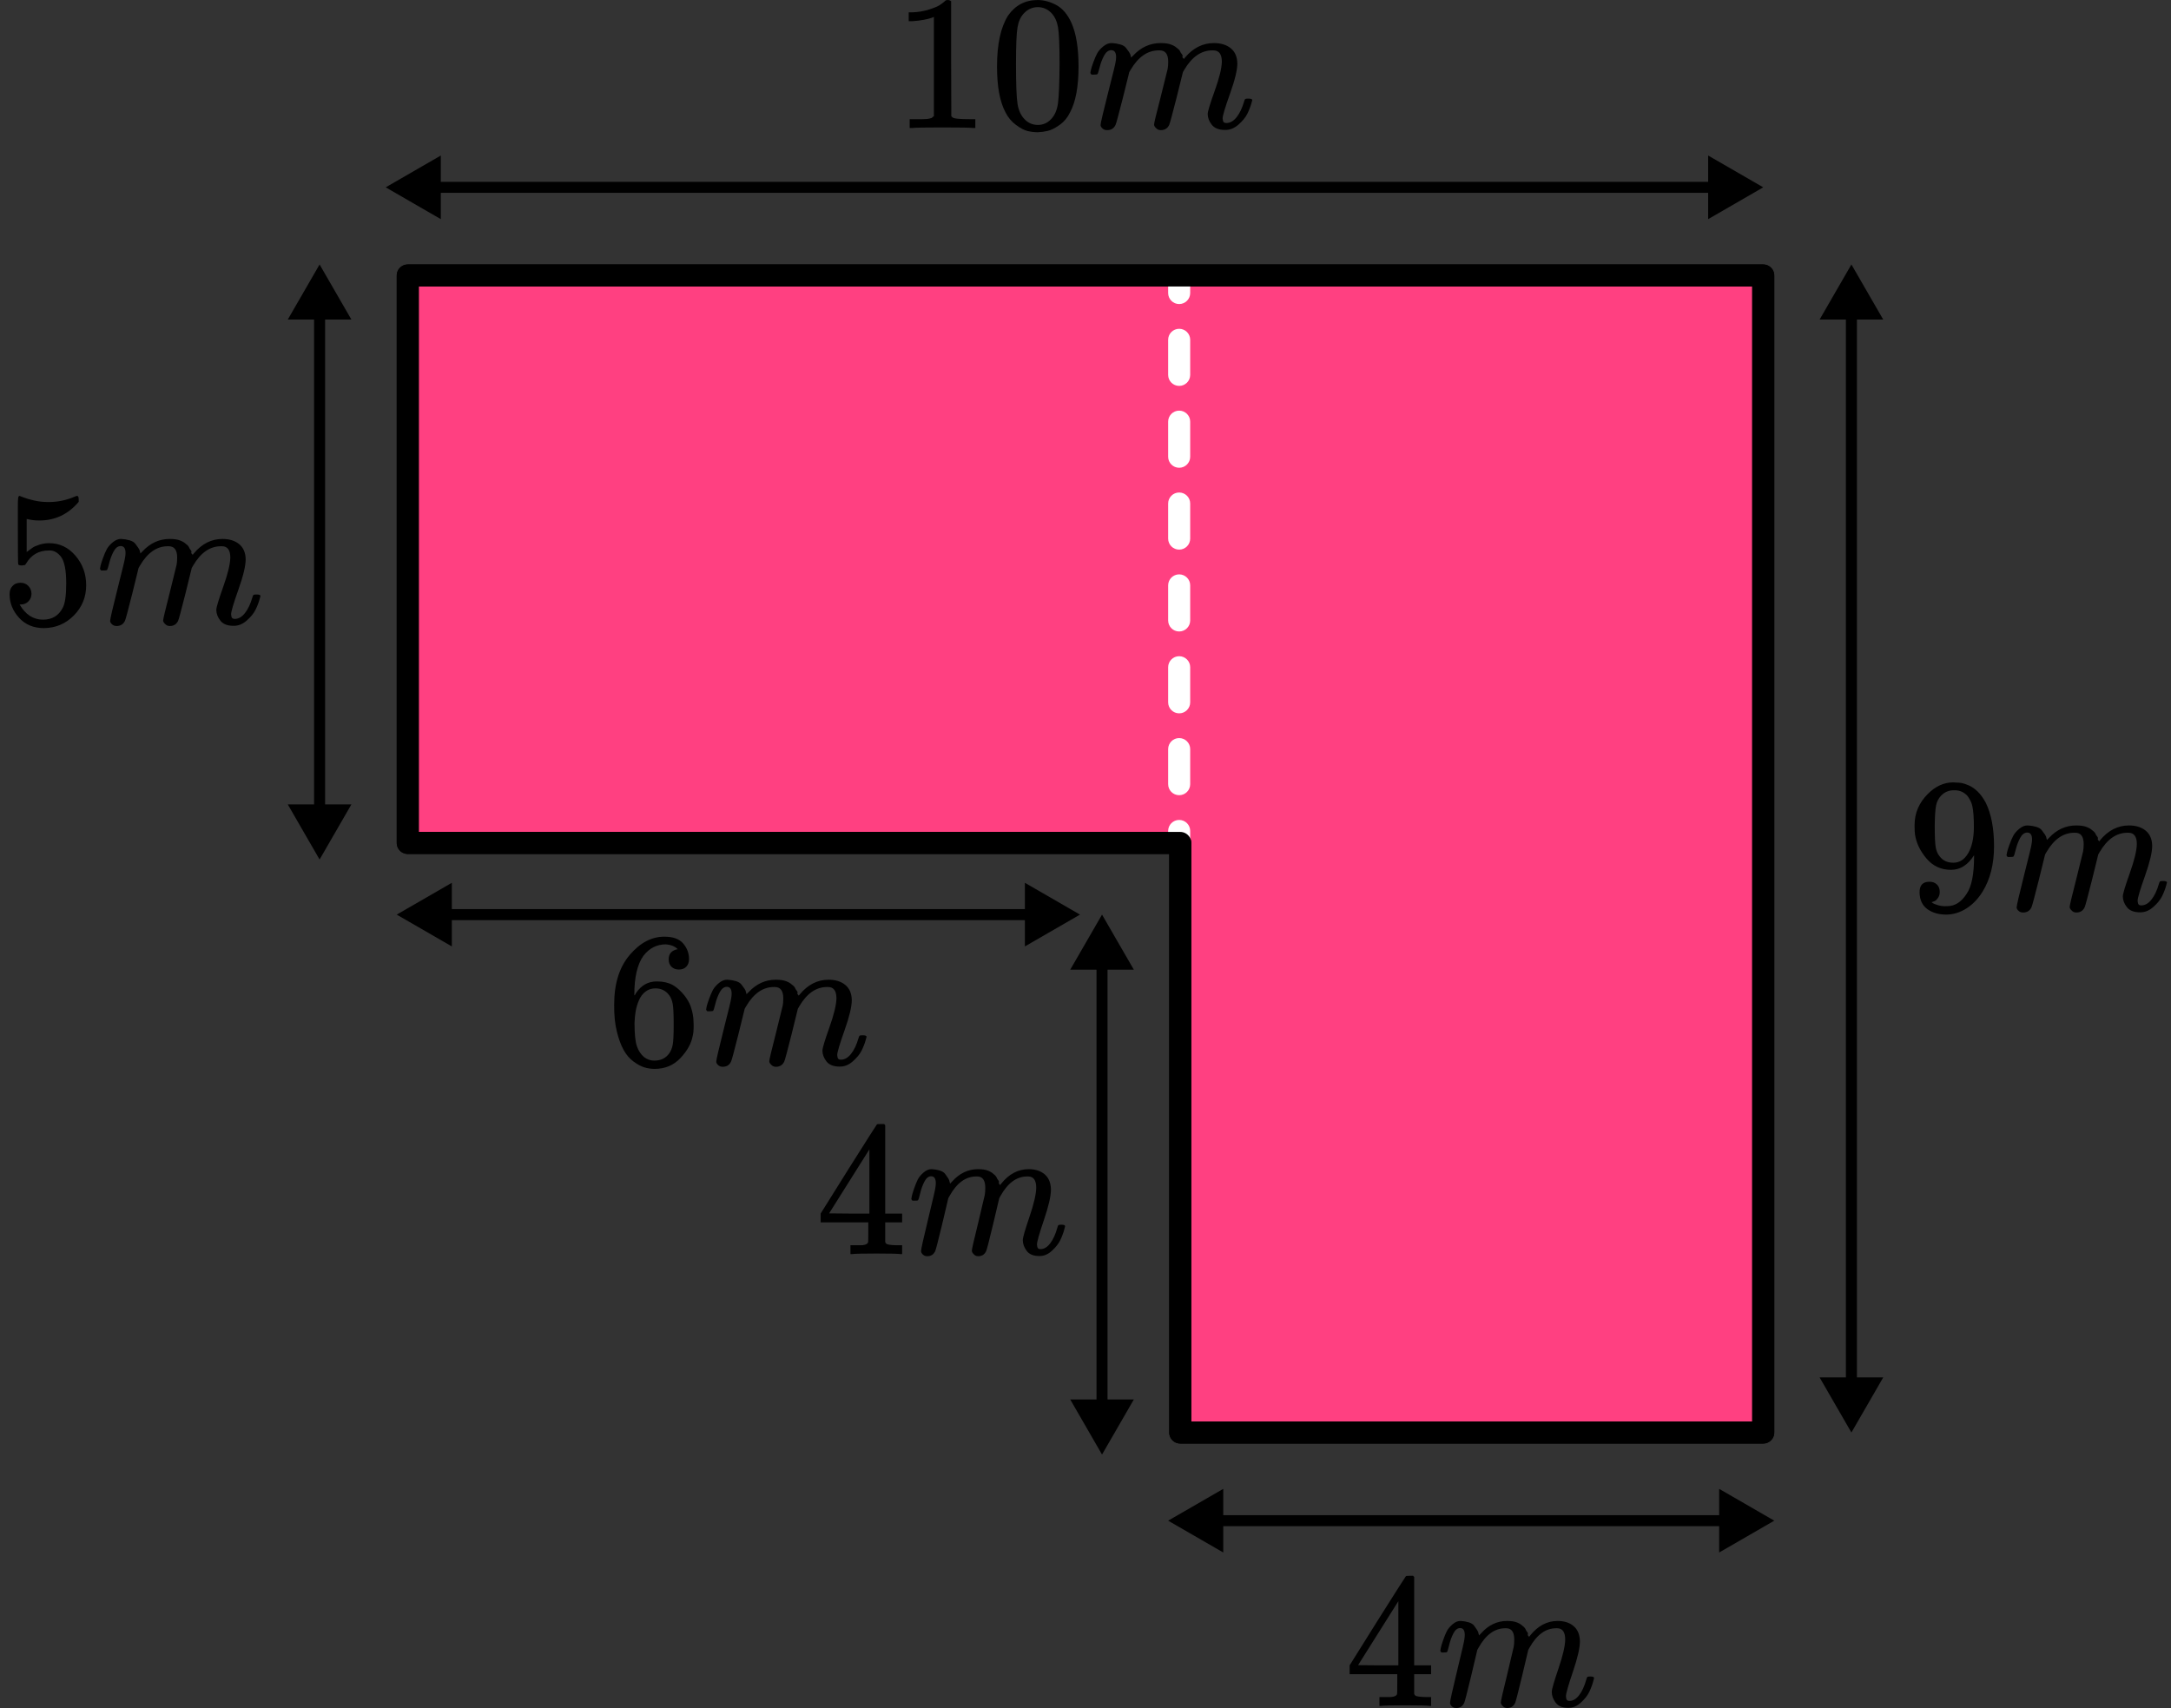 <?xml version="1.0" encoding="UTF-8"?> <svg xmlns="http://www.w3.org/2000/svg" width="197" height="155" viewBox="0 0 197 155" fill="none"><rect x="0" y="0" width="197" height="155" fill="#333333" stroke="none"/><path d="M37 25V76.497H107.097V130H160V25H37Z" fill="#FF4081" stroke="black" stroke-width="2" stroke-linejoin="round"></path><path d="M106 26.592C106 27.144 106.448 27.592 107 27.592C107.552 27.592 108 27.144 108 26.592H106ZM108 30.837C108 30.285 107.552 29.837 107 29.837C106.448 29.837 106 30.285 106 30.837H108ZM106 34.02C106 34.573 106.448 35.02 107 35.02C107.552 35.02 108 34.573 108 34.02H106ZM108 38.265C108 37.713 107.552 37.265 107 37.265C106.448 37.265 106 37.713 106 38.265H108ZM106 41.449C106 42.001 106.448 42.449 107 42.449C107.552 42.449 108 42.001 108 41.449H106ZM108 45.694C108 45.142 107.552 44.694 107 44.694C106.448 44.694 106 45.142 106 45.694H108ZM106 48.878C106 49.43 106.448 49.878 107 49.878C107.552 49.878 108 49.43 108 48.878H106ZM108 53.123C108 52.57 107.552 52.123 107 52.123C106.448 52.123 106 52.57 106 53.123H108ZM106 56.306C106 56.858 106.448 57.306 107 57.306C107.552 57.306 108 56.858 108 56.306H106ZM108 60.551C108 59.999 107.552 59.551 107 59.551C106.448 59.551 106 59.999 106 60.551H108ZM106 63.735C106 64.287 106.448 64.735 107 64.735C107.552 64.735 108 64.287 108 63.735H106ZM108 67.98C108 67.427 107.552 66.98 107 66.98C106.448 66.98 106 67.427 106 67.98H108ZM106 71.163C106 71.716 106.448 72.163 107 72.163C107.552 72.163 108 71.716 108 71.163H106ZM108 75.408C108 74.856 107.552 74.408 107 74.408C106.448 74.408 106 74.856 106 75.408H108ZM106 25V26.592H108V25H106ZM106 30.837V34.02H108V30.837H106ZM106 38.265V41.449H108V38.265H106ZM106 45.694V48.878H108V45.694H106ZM106 53.123V56.306H108V53.123H106ZM106 60.551V63.735H108V60.551H106ZM106 67.98V71.163H108V67.98H106ZM106 75.408V77H108V75.408H106Z" fill="white"></path><path d="M37 25V76.497H107.097V130H160V25H37Z" stroke="black" stroke-width="2" stroke-linejoin="round"></path><path d="M35 17L40 19.887V14.113L35 17ZM160 17L155 14.113V19.887L160 17ZM39.5 17.5H155.5V16.5H39.5V17.5Z" fill="black"></path><path d="M168 130L170.887 125H165.113L168 130ZM168 24L165.113 29H170.887L168 24ZM168.5 125.5V28.5H167.5V125.5H168.5Z" fill="black"></path><path d="M106 138L111 140.887L111 135.113L106 138ZM161 138L156 135.113L156 140.887L161 138ZM110.5 138.5L156.5 138.5L156.5 137.5L110.5 137.5L110.5 138.5Z" fill="black"></path><path d="M29 78L31.887 73H26.113L29 78ZM29 24L26.113 29H31.887L29 24ZM29.5 73.5L29.5 28.5H28.5L28.5 73.5H29.5Z" fill="black"></path><path d="M100 132L102.887 127H97.113L100 132ZM100 83L97.113 88H102.887L100 83ZM100.5 127.5V87.5H99.5V127.5H100.5Z" fill="black"></path><path d="M36 83L41 85.887V80.113L36 83ZM98 83L93 80.113V85.887L98 83ZM40.5 83.5H93.5V82.5H40.5V83.5Z" fill="black"></path><path d="M84.743 1.538L84.514 1.626C84.35 1.684 84.116 1.742 83.811 1.8C83.507 1.858 83.167 1.899 82.792 1.922H82.459V1.12H82.792C83.343 1.097 83.853 1.009 84.321 0.858C84.79 0.707 85.118 0.568 85.305 0.44C85.493 0.312 85.657 0.184 85.797 0.056C85.821 0.021 85.891 0.004 86.008 0.004C86.113 0.004 86.213 0.039 86.307 0.108V5.322L86.324 10.553C86.406 10.635 86.477 10.687 86.535 10.71C86.594 10.734 86.734 10.757 86.957 10.78C87.18 10.803 87.543 10.815 88.046 10.815H88.503V11.617H88.31C88.064 11.582 87.133 11.565 85.516 11.565C83.923 11.565 83.003 11.582 82.757 11.617H82.546V10.815H83.003C83.261 10.815 83.484 10.815 83.671 10.815C83.858 10.815 84.005 10.809 84.11 10.798C84.216 10.786 84.309 10.769 84.391 10.745C84.473 10.722 84.52 10.71 84.532 10.71C84.544 10.71 84.579 10.681 84.637 10.623C84.696 10.565 84.731 10.542 84.743 10.553V1.538Z" fill="black"></path><path d="M91.473 1.415C92.129 0.474 93.025 0.003 94.161 0.003C94.724 0.003 95.286 0.154 95.848 0.456C96.41 0.759 96.867 1.293 97.219 2.061C97.652 3.026 97.869 4.351 97.869 6.036C97.869 7.838 97.617 9.216 97.113 10.169C96.879 10.657 96.557 11.047 96.147 11.337C95.737 11.628 95.38 11.808 95.075 11.878C94.77 11.948 94.472 11.988 94.179 12C93.874 12 93.57 11.965 93.265 11.895C92.96 11.826 92.603 11.64 92.193 11.337C91.783 11.035 91.461 10.646 91.227 10.169C90.723 9.216 90.471 7.838 90.471 6.036C90.471 4.014 90.805 2.473 91.473 1.415ZM95.427 1.206C95.075 0.834 94.659 0.648 94.179 0.648C93.687 0.648 93.265 0.834 92.914 1.206C92.621 1.508 92.427 1.927 92.334 2.462C92.24 2.996 92.193 4.112 92.193 5.81C92.193 7.646 92.24 8.855 92.334 9.437C92.427 10.018 92.638 10.477 92.966 10.814C93.294 11.163 93.699 11.337 94.179 11.337C94.647 11.337 95.046 11.163 95.374 10.814C95.713 10.466 95.924 9.977 96.006 9.35C96.088 8.722 96.135 7.542 96.147 5.81C96.147 4.124 96.1 3.014 96.006 2.479C95.913 1.944 95.719 1.52 95.427 1.206Z" fill="black"></path><path d="M98.941 6.612C98.953 6.542 98.97 6.449 98.994 6.333C99.017 6.217 99.087 5.996 99.204 5.671C99.322 5.345 99.439 5.072 99.556 4.851C99.673 4.63 99.861 4.415 100.118 4.206C100.376 3.997 100.634 3.898 100.891 3.909C101.149 3.921 101.401 3.962 101.647 4.031C101.893 4.101 102.069 4.206 102.174 4.345C102.28 4.485 102.373 4.613 102.455 4.729C102.537 4.845 102.584 4.956 102.596 5.06L102.631 5.182C102.631 5.206 102.637 5.217 102.649 5.217L102.842 5.025C103.545 4.281 104.371 3.909 105.32 3.909C105.519 3.909 105.7 3.921 105.864 3.944C106.028 3.968 106.181 4.008 106.321 4.066C106.462 4.124 106.573 4.183 106.655 4.241C106.737 4.299 106.825 4.369 106.919 4.45C107.012 4.531 107.071 4.607 107.094 4.677C107.118 4.746 107.165 4.822 107.235 4.903C107.305 4.985 107.329 5.054 107.305 5.113C107.282 5.171 107.299 5.223 107.358 5.27C107.416 5.316 107.428 5.357 107.393 5.392L107.534 5.217C108.272 4.345 109.144 3.909 110.152 3.909C110.784 3.909 111.294 4.066 111.681 4.38C112.067 4.694 112.266 5.153 112.278 5.758C112.278 6.351 112.055 7.269 111.61 8.513C111.165 9.757 110.943 10.501 110.943 10.745C110.954 10.908 110.984 11.018 111.03 11.076C111.077 11.134 111.165 11.163 111.294 11.163C111.622 11.163 111.927 10.989 112.208 10.64C112.489 10.291 112.717 9.815 112.893 9.21C112.928 9.083 112.963 9.007 112.998 8.984C113.034 8.96 113.127 8.949 113.28 8.949C113.514 8.949 113.631 8.995 113.631 9.088C113.631 9.1 113.608 9.187 113.561 9.35C113.467 9.687 113.338 10.018 113.174 10.344C113.01 10.669 112.741 10.995 112.366 11.32C111.991 11.646 111.587 11.803 111.153 11.791C110.603 11.791 110.204 11.634 109.958 11.32C109.712 11.007 109.589 10.681 109.589 10.344C109.589 10.123 109.8 9.425 110.222 8.251C110.644 7.077 110.861 6.194 110.872 5.601C110.872 4.915 110.615 4.572 110.099 4.572H110.011C109.004 4.572 108.154 5.159 107.463 6.333L107.34 6.542L106.76 8.879C106.374 10.402 106.151 11.222 106.093 11.338C105.94 11.652 105.689 11.809 105.337 11.809C105.185 11.809 105.062 11.768 104.968 11.687C104.874 11.605 104.81 11.535 104.775 11.477C104.74 11.419 104.722 11.361 104.722 11.303C104.722 11.175 104.921 10.344 105.32 8.809L105.952 6.263C105.987 6.089 106.005 5.868 106.005 5.601C106.005 4.915 105.747 4.572 105.232 4.572H105.144C104.136 4.572 103.287 5.159 102.596 6.333L102.473 6.542L101.893 8.879C101.506 10.402 101.284 11.222 101.225 11.338C101.073 11.652 100.821 11.809 100.47 11.809C100.317 11.809 100.194 11.774 100.101 11.704C100.007 11.634 99.942 11.565 99.907 11.495C99.872 11.425 99.861 11.367 99.872 11.32C99.872 11.169 100.095 10.216 100.54 8.461C100.997 6.67 101.225 5.735 101.225 5.653C101.26 5.479 101.278 5.322 101.278 5.182C101.278 4.764 101.132 4.555 100.839 4.555C100.581 4.555 100.364 4.717 100.189 5.043C100.013 5.368 99.878 5.723 99.784 6.107C99.691 6.49 99.62 6.699 99.573 6.734C99.55 6.758 99.456 6.769 99.292 6.769H99.046C98.976 6.699 98.941 6.647 98.941 6.612Z" fill="black"></path><path d="M179.131 77.611C178.574 78.495 177.877 78.937 177.041 78.937C176.135 78.937 175.392 78.594 174.812 77.908C174.231 77.222 173.883 76.49 173.767 75.71C173.744 75.525 173.732 75.292 173.732 75.013V74.874C173.732 73.792 174.133 72.851 174.934 72.048C175.63 71.351 176.397 71.002 177.233 71.002C177.256 71.002 177.291 71.002 177.337 71.002C177.384 71.002 177.43 71.008 177.476 71.019H177.546C177.685 71.019 177.831 71.031 177.982 71.054C178.133 71.078 178.347 71.147 178.626 71.264C178.905 71.38 179.178 71.566 179.445 71.822C179.712 72.077 179.961 72.42 180.193 72.851C180.693 73.874 180.942 75.187 180.942 76.792C180.942 78.419 180.594 79.797 179.897 80.925C179.491 81.576 179.003 82.082 178.434 82.442C177.865 82.802 177.262 82.988 176.623 83C175.915 83 175.334 82.831 174.881 82.494C174.429 82.157 174.196 81.657 174.185 80.995C174.173 80.332 174.481 80.006 175.108 80.018C175.363 80.018 175.578 80.099 175.752 80.262C175.926 80.425 176.014 80.652 176.014 80.942C176.014 81.151 175.961 81.332 175.857 81.483C175.752 81.634 175.659 81.727 175.578 81.762C175.497 81.797 175.421 81.826 175.352 81.849L175.282 81.867C175.282 81.89 175.323 81.925 175.404 81.971C175.485 82.018 175.636 82.076 175.857 82.145C176.077 82.215 176.321 82.244 176.588 82.233H176.693C177.389 82.233 177.976 81.861 178.452 81.117C178.905 80.466 179.131 79.338 179.131 77.733V77.611ZM177.25 78.291C177.807 78.291 178.254 78.007 178.591 77.437C178.928 76.867 179.102 76.094 179.114 75.118C179.114 74.211 179.067 73.56 178.974 73.165C178.951 73.048 178.916 72.932 178.87 72.816C178.823 72.699 178.742 72.548 178.626 72.362C178.51 72.176 178.336 72.019 178.103 71.891C177.871 71.763 177.598 71.705 177.285 71.717C176.844 71.717 176.466 71.874 176.153 72.188C175.909 72.444 175.752 72.746 175.683 73.095C175.613 73.444 175.572 74.054 175.561 74.926C175.561 75.891 175.59 76.542 175.648 76.879C175.706 77.216 175.822 77.489 175.996 77.699C176.286 78.094 176.704 78.291 177.25 78.291Z" fill="black"></path><path d="M182.074 77.612C182.086 77.542 182.103 77.449 182.126 77.333C182.15 77.216 182.219 76.996 182.335 76.67C182.452 76.345 182.568 76.071 182.684 75.85C182.8 75.63 182.986 75.415 183.241 75.205C183.497 74.996 183.752 74.897 184.007 74.909C184.263 74.92 184.513 74.961 184.756 75.031C185 75.101 185.174 75.205 185.279 75.345C185.383 75.484 185.476 75.612 185.558 75.728C185.639 75.845 185.685 75.955 185.697 76.06L185.732 76.182C185.732 76.205 185.737 76.217 185.749 76.217L185.941 76.025C186.637 75.281 187.456 74.909 188.396 74.909C188.594 74.909 188.774 74.92 188.936 74.944C189.099 74.967 189.25 75.008 189.389 75.066C189.529 75.124 189.639 75.182 189.72 75.24C189.801 75.298 189.888 75.368 189.981 75.449C190.074 75.531 190.132 75.606 190.155 75.676C190.179 75.746 190.225 75.821 190.295 75.903C190.364 75.984 190.388 76.054 190.364 76.112C190.341 76.17 190.359 76.222 190.417 76.269C190.475 76.316 190.486 76.356 190.452 76.391L190.591 76.217C191.322 75.345 192.187 74.909 193.186 74.909C193.813 74.909 194.318 75.066 194.701 75.38C195.084 75.694 195.282 76.153 195.293 76.757C195.293 77.35 195.073 78.269 194.632 79.513C194.19 80.757 193.97 81.501 193.97 81.745C193.981 81.908 194.01 82.018 194.057 82.076C194.103 82.134 194.19 82.163 194.318 82.163C194.643 82.163 194.945 81.989 195.224 81.64C195.502 81.291 195.729 80.815 195.903 80.21C195.938 80.082 195.973 80.007 196.007 79.984C196.042 79.96 196.135 79.949 196.286 79.949C196.518 79.949 196.634 79.995 196.634 80.088C196.634 80.1 196.611 80.187 196.565 80.35C196.472 80.687 196.344 81.018 196.182 81.344C196.019 81.669 195.752 81.995 195.38 82.32C195.009 82.646 194.608 82.803 194.179 82.791C193.633 82.791 193.238 82.634 192.994 82.32C192.751 82.006 192.629 81.681 192.629 81.344C192.629 81.123 192.838 80.425 193.256 79.251C193.674 78.077 193.888 77.193 193.9 76.6C193.9 75.914 193.645 75.571 193.134 75.571H193.047C192.048 75.571 191.206 76.159 190.521 77.333L190.399 77.542L189.825 79.879C189.441 81.402 189.221 82.222 189.163 82.338C189.012 82.652 188.762 82.809 188.414 82.809C188.263 82.809 188.141 82.768 188.048 82.686C187.955 82.605 187.891 82.535 187.857 82.477C187.822 82.419 187.804 82.361 187.804 82.303C187.804 82.175 188.002 81.344 188.396 79.809L189.023 77.263C189.058 77.089 189.076 76.868 189.076 76.6C189.076 75.914 188.82 75.571 188.309 75.571H188.222C187.224 75.571 186.382 76.159 185.697 77.333L185.575 77.542L185 79.879C184.617 81.402 184.396 82.222 184.338 82.338C184.187 82.652 183.938 82.809 183.589 82.809C183.439 82.809 183.317 82.774 183.224 82.704C183.131 82.634 183.067 82.564 183.032 82.495C182.997 82.425 182.986 82.367 182.997 82.32C182.997 82.169 183.218 81.216 183.659 79.46C184.112 77.67 184.338 76.734 184.338 76.653C184.373 76.478 184.391 76.321 184.391 76.182C184.391 75.763 184.245 75.554 183.955 75.554C183.7 75.554 183.485 75.717 183.311 76.042C183.137 76.368 183.003 76.722 182.91 77.106C182.817 77.49 182.748 77.699 182.701 77.734C182.678 77.757 182.585 77.769 182.423 77.769H182.179C182.109 77.699 182.074 77.647 182.074 77.612Z" fill="black"></path><path d="M2.857 53.878C2.857 54.157 2.764 54.39 2.578 54.576C2.392 54.762 2.166 54.855 1.899 54.855H1.777C2.311 55.773 3.019 56.233 3.902 56.233C4.714 56.233 5.307 55.884 5.678 55.186C5.899 54.803 6.009 54.059 6.009 52.954C6.009 51.757 5.852 50.949 5.539 50.53C5.237 50.147 4.9 49.955 4.529 49.955H4.424C3.518 49.955 2.833 50.35 2.369 51.141C2.322 51.222 2.282 51.268 2.247 51.28C2.212 51.292 2.125 51.303 1.986 51.315C1.788 51.315 1.678 51.28 1.655 51.21C1.632 51.164 1.62 50.147 1.62 48.158V45.909C1.62 45.328 1.649 45.037 1.707 45.037C1.73 45.014 1.754 45.002 1.777 45.002C1.788 45.002 1.91 45.048 2.143 45.142C2.375 45.234 2.694 45.328 3.1 45.421C3.507 45.514 3.942 45.56 4.407 45.56C5.231 45.56 6.021 45.397 6.775 45.072C6.868 45.025 6.944 45.002 7.002 45.002C7.095 45.002 7.141 45.107 7.141 45.316V45.543C6.189 46.67 4.999 47.234 3.571 47.234C3.211 47.234 2.886 47.199 2.595 47.13L2.421 47.095V50.094C2.642 49.931 2.816 49.803 2.944 49.711C3.071 49.617 3.28 49.525 3.571 49.431C3.861 49.339 4.157 49.292 4.459 49.292C5.399 49.292 6.195 49.67 6.845 50.425C7.495 51.181 7.82 52.076 7.82 53.111C7.82 54.181 7.449 55.093 6.706 55.849C5.963 56.605 5.057 56.988 3.989 57C3.048 57 2.293 56.686 1.724 56.058C1.156 55.431 0.871 54.721 0.871 53.931C0.871 53.652 0.935 53.431 1.063 53.268C1.19 53.105 1.324 53.001 1.463 52.954C1.603 52.908 1.736 52.884 1.864 52.884C2.154 52.884 2.392 52.983 2.578 53.181C2.764 53.379 2.857 53.611 2.857 53.878Z" fill="black"></path><path d="M9.074 51.612C9.086 51.542 9.103 51.449 9.126 51.333C9.15 51.217 9.219 50.996 9.335 50.67C9.452 50.345 9.568 50.071 9.684 49.85C9.8 49.63 9.986 49.414 10.241 49.205C10.497 48.996 10.752 48.897 11.008 48.909C11.263 48.92 11.512 48.961 11.756 49.031C12 49.101 12.174 49.205 12.279 49.345C12.383 49.484 12.476 49.612 12.557 49.728C12.639 49.845 12.685 49.955 12.697 50.06L12.732 50.182C12.732 50.205 12.738 50.217 12.749 50.217L12.941 50.025C13.637 49.281 14.456 48.909 15.396 48.909C15.594 48.909 15.774 48.92 15.936 48.944C16.099 48.967 16.25 49.008 16.389 49.066C16.529 49.124 16.639 49.182 16.72 49.24C16.801 49.298 16.888 49.368 16.981 49.449C17.074 49.531 17.132 49.606 17.155 49.676C17.179 49.746 17.225 49.821 17.295 49.903C17.364 49.984 17.388 50.054 17.364 50.112C17.341 50.17 17.359 50.222 17.417 50.269C17.475 50.316 17.486 50.356 17.452 50.391L17.591 50.217C18.322 49.345 19.187 48.909 20.186 48.909C20.813 48.909 21.318 49.066 21.701 49.38C22.084 49.694 22.282 50.153 22.293 50.757C22.293 51.35 22.073 52.269 21.631 53.513C21.19 54.757 20.97 55.501 20.97 55.745C20.981 55.908 21.01 56.018 21.057 56.076C21.103 56.134 21.19 56.163 21.318 56.163C21.643 56.163 21.945 55.989 22.224 55.64C22.502 55.291 22.729 54.815 22.903 54.21C22.938 54.082 22.973 54.007 23.008 53.983C23.042 53.96 23.135 53.949 23.286 53.949C23.518 53.949 23.634 53.995 23.634 54.088C23.634 54.1 23.611 54.187 23.565 54.35C23.472 54.687 23.344 55.018 23.182 55.344C23.019 55.669 22.752 55.995 22.381 56.32C22.009 56.646 21.608 56.803 21.179 56.791C20.633 56.791 20.238 56.634 19.994 56.32C19.751 56.006 19.629 55.681 19.629 55.344C19.629 55.123 19.838 54.425 20.256 53.251C20.674 52.077 20.888 51.193 20.9 50.6C20.9 49.914 20.645 49.571 20.134 49.571H20.047C19.048 49.571 18.206 50.159 17.521 51.333L17.399 51.542L16.825 53.879C16.441 55.402 16.221 56.221 16.163 56.338C16.012 56.652 15.762 56.809 15.414 56.809C15.263 56.809 15.141 56.768 15.048 56.687C14.955 56.605 14.891 56.535 14.857 56.477C14.822 56.419 14.804 56.361 14.804 56.303C14.804 56.175 15.002 55.344 15.396 53.809L16.023 51.263C16.058 51.089 16.076 50.868 16.076 50.6C16.076 49.914 15.82 49.571 15.309 49.571H15.222C14.224 49.571 13.382 50.159 12.697 51.333L12.575 51.542L12 53.879C11.617 55.402 11.396 56.221 11.338 56.338C11.187 56.652 10.938 56.809 10.589 56.809C10.438 56.809 10.317 56.774 10.224 56.704C10.131 56.634 10.067 56.564 10.032 56.495C9.997 56.425 9.986 56.367 9.997 56.32C9.997 56.169 10.218 55.216 10.659 53.46C11.112 51.67 11.338 50.734 11.338 50.653C11.373 50.478 11.391 50.321 11.391 50.182C11.391 49.763 11.245 49.554 10.955 49.554C10.7 49.554 10.485 49.717 10.311 50.042C10.137 50.368 10.003 50.722 9.91 51.106C9.817 51.49 9.748 51.699 9.701 51.734C9.678 51.757 9.585 51.769 9.423 51.769H9.179C9.109 51.699 9.074 51.647 9.074 51.612Z" fill="black"></path><path d="M55.732 91.158C55.732 89.263 56.202 87.763 57.142 86.659C58.083 85.554 59.128 85.002 60.277 85.002C61.078 85.002 61.653 85.211 62.002 85.63C62.35 86.048 62.524 86.513 62.524 87.025C62.524 87.316 62.443 87.548 62.28 87.722C62.118 87.897 61.891 87.984 61.601 87.984C61.334 87.984 61.113 87.903 60.939 87.74C60.765 87.577 60.678 87.35 60.678 87.06C60.678 86.548 60.951 86.24 61.496 86.136C61.241 85.88 60.881 85.734 60.417 85.7C59.592 85.7 58.913 86.048 58.379 86.746C57.833 87.513 57.56 88.688 57.56 90.269L57.578 90.338C57.636 90.269 57.682 90.193 57.717 90.112C58.193 89.414 58.814 89.065 59.581 89.065H59.65C60.184 89.065 60.655 89.176 61.061 89.397C61.34 89.559 61.618 89.792 61.897 90.094C62.176 90.397 62.402 90.728 62.576 91.088C62.82 91.658 62.942 92.28 62.942 92.954V93.268C62.942 93.535 62.913 93.785 62.855 94.018C62.727 94.704 62.356 95.372 61.74 96.023C61.125 96.674 60.347 97 59.406 97C59.081 97 58.768 96.954 58.466 96.861C58.164 96.767 57.839 96.593 57.491 96.337C57.142 96.082 56.846 95.739 56.602 95.308C56.359 94.878 56.15 94.314 55.975 93.617C55.801 92.919 55.72 92.1 55.732 91.158ZM59.476 89.693C59.128 89.693 58.826 89.792 58.571 89.99C58.315 90.187 58.118 90.449 57.978 90.774C57.839 91.1 57.74 91.431 57.682 91.768C57.624 92.106 57.589 92.466 57.578 92.85C57.578 93.814 57.647 94.506 57.787 94.925C57.926 95.343 58.147 95.68 58.449 95.936C58.727 96.145 59.035 96.25 59.372 96.25C59.964 96.25 60.417 96.029 60.73 95.587C60.881 95.378 60.986 95.117 61.044 94.803C61.102 94.489 61.131 93.878 61.131 92.972C61.131 92.041 61.102 91.419 61.044 91.106C60.986 90.792 60.881 90.53 60.73 90.321C60.417 89.902 59.999 89.693 59.476 89.693Z" fill="black"></path><path d="M64.074 91.612C64.086 91.542 64.103 91.449 64.126 91.333C64.15 91.216 64.219 90.996 64.335 90.67C64.452 90.345 64.568 90.071 64.684 89.85C64.8 89.63 64.986 89.415 65.241 89.205C65.497 88.996 65.752 88.897 66.007 88.909C66.263 88.92 66.513 88.961 66.756 89.031C67 89.101 67.174 89.205 67.279 89.345C67.383 89.484 67.476 89.612 67.558 89.728C67.639 89.845 67.685 89.955 67.697 90.06L67.732 90.182C67.732 90.205 67.737 90.217 67.749 90.217L67.941 90.025C68.637 89.281 69.456 88.909 70.396 88.909C70.594 88.909 70.774 88.92 70.936 88.944C71.099 88.967 71.25 89.008 71.389 89.066C71.528 89.124 71.639 89.182 71.72 89.24C71.801 89.298 71.888 89.368 71.981 89.449C72.074 89.531 72.132 89.606 72.156 89.676C72.179 89.746 72.225 89.821 72.295 89.903C72.365 89.984 72.388 90.054 72.365 90.112C72.341 90.17 72.359 90.222 72.417 90.269C72.475 90.316 72.486 90.356 72.452 90.391L72.591 90.217C73.322 89.345 74.187 88.909 75.186 88.909C75.813 88.909 76.318 89.066 76.701 89.38C77.084 89.694 77.282 90.153 77.293 90.757C77.293 91.35 77.073 92.269 76.632 93.513C76.19 94.757 75.97 95.501 75.97 95.745C75.981 95.908 76.01 96.018 76.057 96.076C76.103 96.134 76.19 96.163 76.318 96.163C76.643 96.163 76.945 95.989 77.224 95.64C77.502 95.291 77.729 94.815 77.903 94.21C77.938 94.082 77.973 94.007 78.007 93.984C78.042 93.96 78.135 93.949 78.286 93.949C78.518 93.949 78.635 93.995 78.635 94.088C78.635 94.1 78.611 94.187 78.565 94.35C78.472 94.687 78.344 95.018 78.182 95.344C78.019 95.669 77.752 95.995 77.38 96.32C77.009 96.646 76.608 96.803 76.179 96.791C75.633 96.791 75.238 96.634 74.994 96.32C74.751 96.006 74.629 95.681 74.629 95.344C74.629 95.123 74.838 94.425 75.256 93.251C75.674 92.077 75.888 91.193 75.9 90.6C75.9 89.914 75.645 89.571 75.134 89.571H75.047C74.048 89.571 73.206 90.159 72.521 91.333L72.399 91.542L71.825 93.879C71.441 95.402 71.221 96.222 71.163 96.338C71.012 96.652 70.762 96.809 70.414 96.809C70.263 96.809 70.141 96.768 70.048 96.686C69.955 96.605 69.891 96.535 69.856 96.477C69.822 96.419 69.804 96.361 69.804 96.303C69.804 96.175 70.002 95.344 70.396 93.809L71.023 91.263C71.058 91.089 71.076 90.868 71.076 90.6C71.076 89.914 70.82 89.571 70.309 89.571H70.222C69.224 89.571 68.382 90.159 67.697 91.333L67.575 91.542L67 93.879C66.617 95.402 66.396 96.222 66.338 96.338C66.187 96.652 65.938 96.809 65.59 96.809C65.439 96.809 65.317 96.774 65.224 96.704C65.131 96.634 65.067 96.564 65.032 96.495C64.997 96.425 64.986 96.367 64.997 96.32C64.997 96.169 65.218 95.216 65.659 93.46C66.112 91.67 66.338 90.734 66.338 90.653C66.373 90.478 66.391 90.321 66.391 90.182C66.391 89.763 66.246 89.554 65.955 89.554C65.7 89.554 65.485 89.717 65.311 90.042C65.137 90.368 65.003 90.722 64.91 91.106C64.817 91.49 64.748 91.699 64.701 91.734C64.678 91.757 64.585 91.769 64.422 91.769H64.179C64.109 91.699 64.074 91.647 64.074 91.612Z" fill="black"></path><path d="M81.711 113.809C81.51 113.774 80.793 113.756 79.558 113.756C78.267 113.756 77.521 113.774 77.321 113.809H77.171V113.006H77.688C77.911 113.006 78.061 113.006 78.139 113.006C78.217 113.006 78.311 112.995 78.422 112.972C78.534 112.948 78.612 112.919 78.656 112.884C78.701 112.849 78.74 112.803 78.773 112.745C78.784 112.722 78.79 112.408 78.79 111.803V110.931H74.467V110.129L76.987 106.101C78.69 103.403 79.552 102.049 79.574 102.037C79.597 102.014 79.713 102.002 79.925 102.002H80.225L80.325 102.107V110.129H81.861V110.931H80.325V111.821C80.325 112.297 80.325 112.576 80.325 112.658C80.325 112.739 80.359 112.809 80.425 112.867C80.514 112.948 80.832 112.995 81.377 113.006H81.861V113.809H81.711ZM78.89 110.129V104.304L75.235 110.112L77.054 110.129H78.89Z" fill="black"></path><path d="M82.696 108.803C82.707 108.733 82.724 108.64 82.746 108.524C82.768 108.408 82.835 108.187 82.946 107.862C83.057 107.536 83.169 107.263 83.28 107.042C83.391 106.821 83.569 106.606 83.814 106.397C84.059 106.187 84.304 106.089 84.549 106.1C84.793 106.112 85.032 106.152 85.266 106.222C85.5 106.292 85.667 106.397 85.767 106.536C85.867 106.676 85.956 106.804 86.034 106.92C86.112 107.036 86.156 107.147 86.168 107.251L86.201 107.373C86.201 107.396 86.206 107.408 86.218 107.408L86.401 107.216C87.069 106.472 87.853 106.1 88.755 106.1C88.944 106.1 89.116 106.112 89.272 106.135C89.428 106.158 89.572 106.199 89.706 106.257C89.84 106.315 89.945 106.373 90.023 106.432C90.101 106.49 90.184 106.559 90.273 106.641C90.362 106.722 90.418 106.798 90.44 106.867C90.463 106.937 90.507 107.013 90.574 107.094C90.641 107.176 90.663 107.245 90.641 107.303C90.618 107.362 90.635 107.414 90.691 107.46C90.746 107.507 90.757 107.548 90.724 107.582L90.858 107.408C91.559 106.536 92.388 106.1 93.345 106.1C93.945 106.1 94.43 106.257 94.797 106.571C95.164 106.885 95.353 107.344 95.364 107.949C95.364 108.542 95.153 109.46 94.73 110.704C94.307 111.948 94.096 112.692 94.096 112.936C94.107 113.099 94.135 113.209 94.179 113.268C94.224 113.326 94.307 113.355 94.43 113.355C94.741 113.355 95.03 113.18 95.297 112.832C95.564 112.483 95.781 112.006 95.948 111.402C95.982 111.274 96.015 111.198 96.049 111.175C96.082 111.152 96.171 111.14 96.316 111.14C96.538 111.14 96.649 111.187 96.649 111.28C96.649 111.291 96.627 111.378 96.583 111.541C96.494 111.878 96.371 112.21 96.215 112.535C96.06 112.861 95.804 113.186 95.448 113.512C95.091 113.837 94.708 113.994 94.296 113.983C93.773 113.983 93.395 113.826 93.161 113.512C92.927 113.198 92.811 112.872 92.811 112.535C92.811 112.314 93.011 111.617 93.411 110.442C93.812 109.268 94.018 108.385 94.029 107.792C94.029 107.106 93.784 106.763 93.294 106.763H93.211C92.254 106.763 91.447 107.35 90.791 108.524L90.674 108.733L90.123 111.07C89.756 112.593 89.545 113.413 89.489 113.529C89.344 113.843 89.105 114 88.771 114C88.627 114 88.51 113.959 88.421 113.878C88.332 113.797 88.27 113.727 88.237 113.669C88.204 113.611 88.187 113.552 88.187 113.494C88.187 113.366 88.376 112.535 88.755 111.001L89.356 108.454C89.389 108.28 89.406 108.059 89.406 107.792C89.406 107.106 89.161 106.763 88.671 106.763H88.588C87.631 106.763 86.824 107.35 86.168 108.524L86.051 108.733L85.5 111.07C85.133 112.593 84.921 113.413 84.866 113.529C84.721 113.843 84.482 114 84.148 114C84.003 114 83.886 113.965 83.797 113.895C83.708 113.826 83.647 113.756 83.614 113.686C83.58 113.616 83.569 113.558 83.58 113.512C83.58 113.361 83.792 112.407 84.215 110.652C84.649 108.861 84.866 107.925 84.866 107.844C84.899 107.67 84.916 107.513 84.916 107.373C84.916 106.955 84.777 106.745 84.498 106.745C84.254 106.745 84.048 106.908 83.881 107.234C83.714 107.559 83.586 107.914 83.497 108.297C83.408 108.681 83.341 108.89 83.297 108.925C83.274 108.949 83.185 108.96 83.03 108.96H82.796C82.729 108.89 82.696 108.838 82.696 108.803Z" fill="black"></path><path d="M129.711 154.809C129.51 154.774 128.793 154.756 127.558 154.756C126.267 154.756 125.521 154.774 125.321 154.809H125.171V154.006H125.688C125.911 154.006 126.061 154.006 126.139 154.006C126.217 154.006 126.311 153.995 126.423 153.972C126.534 153.948 126.612 153.919 126.656 153.884C126.701 153.849 126.74 153.803 126.773 153.745C126.784 153.722 126.79 153.408 126.79 152.803V151.931H122.467V151.129L124.987 147.101C126.69 144.403 127.552 143.049 127.574 143.037C127.596 143.014 127.713 143.002 127.925 143.002H128.225L128.325 143.107V151.129H129.861V151.931H128.325V152.821C128.325 153.297 128.325 153.576 128.325 153.658C128.325 153.739 128.359 153.809 128.425 153.867C128.514 153.948 128.832 153.995 129.377 154.006H129.861V154.809H129.711ZM126.89 151.129V145.304L123.235 151.112L125.054 151.129H126.89Z" fill="black"></path><path d="M130.696 149.803C130.707 149.733 130.724 149.64 130.746 149.524C130.768 149.408 130.835 149.187 130.946 148.862C131.057 148.536 131.169 148.263 131.28 148.042C131.391 147.821 131.569 147.606 131.814 147.397C132.059 147.187 132.304 147.089 132.548 147.1C132.793 147.112 133.033 147.152 133.266 147.222C133.5 147.292 133.667 147.397 133.767 147.536C133.867 147.676 133.956 147.804 134.034 147.92C134.112 148.036 134.156 148.147 134.167 148.251L134.201 148.373C134.201 148.396 134.206 148.408 134.218 148.408L134.401 148.216C135.069 147.472 135.853 147.1 136.755 147.1C136.944 147.1 137.116 147.112 137.272 147.135C137.428 147.158 137.572 147.199 137.706 147.257C137.839 147.315 137.945 147.373 138.023 147.432C138.101 147.49 138.184 147.559 138.273 147.641C138.362 147.722 138.418 147.798 138.44 147.867C138.463 147.937 138.507 148.013 138.574 148.094C138.641 148.176 138.663 148.245 138.641 148.303C138.618 148.362 138.635 148.414 138.691 148.46C138.746 148.507 138.757 148.548 138.724 148.582L138.858 148.408C139.559 147.536 140.388 147.1 141.345 147.1C141.945 147.1 142.429 147.257 142.797 147.571C143.164 147.885 143.353 148.344 143.364 148.949C143.364 149.542 143.153 150.46 142.73 151.704C142.307 152.948 142.096 153.692 142.096 153.936C142.107 154.099 142.135 154.209 142.179 154.268C142.224 154.326 142.307 154.355 142.429 154.355C142.741 154.355 143.03 154.18 143.297 153.832C143.564 153.483 143.781 153.006 143.948 152.402C143.982 152.274 144.015 152.198 144.048 152.175C144.082 152.152 144.171 152.14 144.316 152.14C144.538 152.14 144.649 152.187 144.649 152.28C144.649 152.291 144.627 152.378 144.583 152.541C144.494 152.878 144.371 153.21 144.215 153.535C144.06 153.861 143.804 154.186 143.448 154.512C143.092 154.837 142.708 154.994 142.296 154.983C141.773 154.983 141.395 154.826 141.161 154.512C140.927 154.198 140.81 153.872 140.81 153.535C140.81 153.314 141.011 152.617 141.411 151.442C141.812 150.268 142.018 149.385 142.029 148.792C142.029 148.106 141.784 147.763 141.294 147.763H141.211C140.254 147.763 139.447 148.35 138.791 149.524L138.674 149.733L138.123 152.07C137.756 153.593 137.545 154.413 137.489 154.529C137.344 154.843 137.105 155 136.771 155C136.627 155 136.51 154.959 136.421 154.878C136.332 154.797 136.271 154.727 136.237 154.669C136.204 154.611 136.187 154.552 136.187 154.494C136.187 154.366 136.376 153.535 136.755 152.001L137.355 149.454C137.389 149.28 137.406 149.059 137.406 148.792C137.406 148.106 137.161 147.763 136.671 147.763H136.588C135.631 147.763 134.824 148.35 134.167 149.524L134.051 149.733L133.5 152.07C133.133 153.593 132.921 154.413 132.866 154.529C132.721 154.843 132.482 155 132.148 155C132.003 155 131.886 154.965 131.797 154.895C131.708 154.826 131.647 154.756 131.614 154.686C131.58 154.616 131.569 154.558 131.58 154.512C131.58 154.361 131.792 153.407 132.215 151.652C132.649 149.861 132.866 148.925 132.866 148.844C132.899 148.67 132.916 148.513 132.916 148.373C132.916 147.955 132.777 147.745 132.498 147.745C132.254 147.745 132.048 147.908 131.881 148.234C131.714 148.559 131.586 148.914 131.497 149.297C131.408 149.681 131.341 149.89 131.297 149.925C131.274 149.949 131.185 149.96 131.03 149.96H130.796C130.729 149.89 130.696 149.838 130.696 149.803Z" fill="black"></path></svg> 